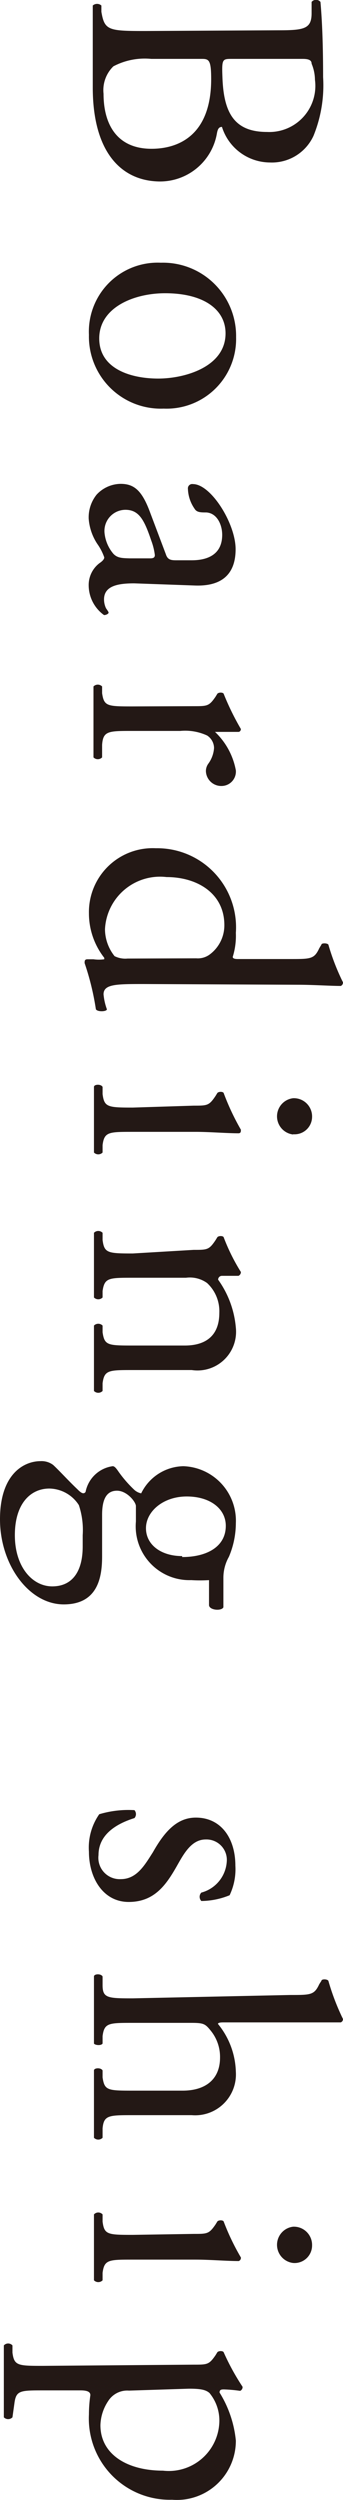 <svg xmlns="http://www.w3.org/2000/svg" width="14.31" height="104.01" viewBox="0 0 14.31 104.01">
  <g>
    <path d="M11.62,1.26C12.69,1.26,13,1.2,13,.55l0-.47a.24.24,0,0,1,.37,0c.07.79.11,1.78.11,3.13a5.56,5.56,0,0,1-.4,2.44,1.91,1.91,0,0,1-1.82,1.11,2.11,2.11,0,0,1-2-1.48c-.14,0-.18.11-.21.27a2.41,2.41,0,0,1-2.43,2C5,7.51,3.87,6.26,3.87,3.64c0-.42,0-1.13,0-1.74s0-1.14,0-1.67a.27.27,0,0,1,.36,0l0,.26c.13.77.29.8,1.81.8ZM6.31,2.45a2.81,2.81,0,0,0-1.58.31A1.38,1.38,0,0,0,4.32,3.9c0,1.3.58,2.29,2,2.29,1.15,0,2.49-.58,2.49-2.9,0-.78-.09-.84-.38-.84Zm3.37,0c-.4,0-.43,0-.4.76.05,1.48.49,2.28,1.86,2.28a1.92,1.92,0,0,0,2-2.17A1.78,1.78,0,0,0,13,2.65c0-.14-.11-.2-.37-.2Z" style="fill: #231815"/>
    <path d="M6.83,17a3,3,0,0,1-3.12-3.07,2.87,2.87,0,0,1,3-3,3.05,3.05,0,0,1,3.14,3.1A2.9,2.9,0,0,1,6.83,17Zm2.58-3.13c0-1-.92-1.67-2.52-1.67-1.32,0-2.75.6-2.75,1.88s1.34,1.67,2.46,1.67S9.41,15.26,9.41,13.87Z" style="fill: #231815"/>
    <path d="M6.92,23.06c.07.22.2.25.42.25H8c.54,0,1.27-.16,1.27-1.06,0-.41-.21-.9-.66-.93-.23,0-.4,0-.49-.15a1.53,1.53,0,0,1-.28-.83.18.18,0,0,1,.21-.2c.75,0,1.78,1.64,1.78,2.71s-.61,1.55-1.7,1.51l-2.53-.09c-.67,0-1.26.1-1.26.67a.87.87,0,0,0,.08.36c.05.08.11.15.11.19s-.09.1-.19.1a1.53,1.53,0,0,1-.64-1.22,1.14,1.14,0,0,1,.45-.94c.09-.06.2-.15.2-.24a2.23,2.23,0,0,0-.29-.56,2.2,2.2,0,0,1-.36-1.05,1.51,1.51,0,0,1,.33-1,1.39,1.39,0,0,1,1-.45c.57,0,.9.28,1.24,1.21Zm-2.56-.9a1.58,1.58,0,0,0,.37.88c.17.18.37.18.68.19l.86,0c.16,0,.19-.06.19-.14a2.63,2.63,0,0,0-.15-.6c-.29-.86-.51-1.28-1.08-1.28A.88.88,0,0,0,4.36,22.16Z" style="fill: #231815"/>
    <path d="M8.08,29.38c.57,0,.64,0,.91-.39l.08-.13c.06-.06.22-.06.26,0a11,11,0,0,0,.72,1.47c0,.07-.05.12-.1.12H9.1c-.07,0-.11,0-.13,0a2.94,2.94,0,0,1,.87,1.6.6.6,0,0,1-.58.65.64.64,0,0,1-.67-.62.53.53,0,0,1,.11-.32,1.25,1.25,0,0,0,.23-.64.63.63,0,0,0-.29-.52,2.19,2.19,0,0,0-1.12-.19h-2c-1,0-1.22,0-1.26.58l0,.52a.25.25,0,0,1-.36,0c0-.68,0-1.1,0-1.61s0-1,0-1.34a.25.25,0,0,1,.36,0l0,.28c.08.54.21.55,1.26.55Z" style="fill: #231815"/>
    <path d="M6,40.94c-1.14,0-1.68,0-1.68.43a2.44,2.44,0,0,0,.14.62c0,.1-.39.12-.46,0a11,11,0,0,0-.47-1.92c0-.09,0-.16.12-.16h.25a1.6,1.6,0,0,0,.45,0v-.06A3,3,0,0,1,3.71,38,2.66,2.66,0,0,1,6.5,35.29a3.29,3.29,0,0,1,3.34,3.52,2.93,2.93,0,0,1-.13,1c0,.07.09.09.21.09h2.19c.86,0,1,0,1.21-.45l.09-.15c0-.07.24-.07.29,0a9.34,9.34,0,0,0,.61,1.57.16.16,0,0,1-.09.15c-.43,0-1.16-.05-1.8-.05Zm2.19-1.07a.83.83,0,0,0,.56-.16,1.51,1.51,0,0,0,.61-1.22c0-1.33-1.14-2-2.41-2a2.3,2.3,0,0,0-2.57,2.17,1.81,1.81,0,0,0,.4,1.12,1,1,0,0,0,.54.1Z" style="fill: #231815"/>
    <path d="M8.08,46c.57,0,.64,0,.91-.4l.08-.13c.06-.06.22-.06.26,0A10.15,10.15,0,0,0,10.05,47c0,.08,0,.14-.09.15-.51,0-1.21-.06-1.8-.06H5.54c-1,0-1.19,0-1.26.55l0,.31a.25.25,0,0,1-.36,0c0-.44,0-.86,0-1.37s0-1,0-1.36c0-.11.29-.13.36,0l0,.3c.07.54.21.56,1.26.56Zm4.15,1.2a.76.76,0,0,1,0-1.51.76.76,0,0,1,.79.79A.73.73,0,0,1,12.23,47.19Z" style="fill: #231815"/>
    <path d="M8.08,52c.57,0,.64,0,.91-.4l.08-.13c.06-.06.22-.06.26,0a8.16,8.16,0,0,0,.72,1.45.17.17,0,0,1-.1.16c-.34,0-.56,0-.69,0a.16.16,0,0,0-.16.16,4,4,0,0,1,.74,2A1.61,1.61,0,0,1,8,57H5.54c-1,0-1.19,0-1.26.55l0,.32a.25.25,0,0,1-.36,0c0-.43,0-.85,0-1.36s0-1,0-1.36a.25.25,0,0,1,.36,0l0,.28c.08.54.21.55,1.26.55H7.71c.83,0,1.44-.37,1.44-1.36a1.6,1.6,0,0,0-.51-1.24,1.23,1.23,0,0,0-.88-.22H5.54c-1,0-1.18,0-1.26.55l0,.27a.25.25,0,0,1-.36,0c0-.39,0-.82,0-1.33s0-1,0-1.36a.25.25,0,0,1,.36,0l0,.3c.07.54.21.56,1.26.56Z" style="fill: #231815"/>
    <path d="M9.32,66.87c-.07.16-.57.13-.6-.08V65.74a6,6,0,0,1-.74,0,2.24,2.24,0,0,1-2.31-2.44c0-.27,0-.47,0-.64s-.37-.64-.79-.64-.62.33-.62,1c0,.5,0,1.09,0,1.73,0,.82-.15,2-1.6,2S0,65.1,0,63.21s1-2.42,1.69-2.42a.8.8,0,0,1,.53.16c.27.25.64.66,1,1,.13.13.26.25.35.12A1.34,1.34,0,0,1,4.7,61c.07,0,.13.06.24.22a5,5,0,0,0,.67.77.61.61,0,0,0,.28.14A2,2,0,0,1,7.65,61a2.27,2.27,0,0,1,2.19,2.37,3.6,3.6,0,0,1-.29,1.4,1.77,1.77,0,0,0-.23.89Zm-5.87-3a3.26,3.26,0,0,0-.16-1.25,1.49,1.49,0,0,0-1.23-.69c-.78,0-1.44.62-1.44,1.94S1.35,66,2.18,66s1.27-.61,1.27-1.66Zm4.15.91c1,0,1.82-.41,1.82-1.3,0-.7-.64-1.22-1.63-1.22s-1.7.63-1.7,1.32S6.72,64.74,7.6,64.74Z" style="fill: #231815"/>
    <path d="M9.58,78.85a3.18,3.18,0,0,1-1.18.24.25.25,0,0,1,0-.35,1.43,1.43,0,0,0,1.06-1.28.85.85,0,0,0-.88-.93c-.6,0-.92.61-1.21,1.12-.44.77-.93,1.48-2,1.48s-1.66-1-1.66-2.09a2.42,2.42,0,0,1,.43-1.56,4.24,4.24,0,0,1,1.47-.17.25.25,0,0,1,0,.33c-.8.25-1.5.71-1.5,1.54a.89.89,0,0,0,.93,1c.67,0,1-.59,1.34-1.12.48-.85,1-1.44,1.79-1.44,1.06,0,1.65.87,1.65,2A2.51,2.51,0,0,1,9.58,78.85Z" style="fill: #231815"/>
    <path d="M12.11,83c.86,0,1,0,1.21-.45l.09-.14c0-.08.24-.08.29,0A9.68,9.68,0,0,0,14.31,84a.15.15,0,0,1-.09.14c-.43,0-1.16,0-1.8,0H9.36c-.13,0-.24,0-.27.06a3.27,3.27,0,0,1,.75,2A1.7,1.7,0,0,1,8,88H5.54c-1,0-1.21,0-1.26.55l0,.39a.25.25,0,0,1-.36,0c0-.52,0-.94,0-1.45s0-1,0-1.35c0-.11.29-.13.36,0l0,.29c.08.54.21.55,1.26.55H7.62c.93,0,1.56-.45,1.56-1.38a1.73,1.73,0,0,0-.4-1.13c-.22-.27-.29-.31-.8-.31H5.54c-1,0-1.19,0-1.26.55l0,.31c-.06.1-.32.07-.36,0,0-.44,0-.86,0-1.37s0-1,0-1.42c0-.11.29-.13.36,0l0,.36c0,.54.21.55,1.26.55Z" style="fill: #231815"/>
    <path d="M8.08,92.94c.57,0,.64,0,.91-.39l.08-.13c.06-.06.22-.06.26,0a9.78,9.78,0,0,0,.72,1.5.14.14,0,0,1-.09.15c-.51,0-1.21-.06-1.8-.06H5.54c-1,0-1.19,0-1.26.55l0,.31a.25.25,0,0,1-.36,0c0-.44,0-.86,0-1.37s0-1,0-1.37a.24.24,0,0,1,.36,0l0,.3c.07.54.21.55,1.26.55Zm4.15,1.21a.76.76,0,0,1,0-1.51.76.76,0,0,1,.79.78A.73.73,0,0,1,12.23,94.15Z" style="fill: #231815"/>
    <path d="M8.08,98.38c.57,0,.64,0,.91-.39l.08-.13c.06-.06.22-.06.26,0a9.82,9.82,0,0,0,.79,1.44.17.17,0,0,1-.1.17,6.34,6.34,0,0,0-.67-.06c-.1,0-.19,0-.19.13a4.63,4.63,0,0,1,.68,2A2.46,2.46,0,0,1,7.18,104a3.38,3.38,0,0,1-3.47-3.55,5.46,5.46,0,0,1,.06-.8c0-.13-.11-.2-.41-.2H1.83c-1,0-1.16,0-1.23.55l-.08.57a.25.25,0,0,1-.36,0c0-.7,0-1.12,0-1.63s0-1,0-1.36a.24.24,0,0,1,.36,0l0,.3c.07.54.22.55,1.26.55Zm-2.7,1.08a.94.94,0,0,0-.87.44,1.89,1.89,0,0,0-.32,1c0,1.2,1.1,1.89,2.61,1.89a2.11,2.11,0,0,0,2.35-2,1.8,1.8,0,0,0-.41-1.23c-.16-.14-.38-.18-.86-.18Z" style="fill: #231815"/>
  </g>
</svg>
